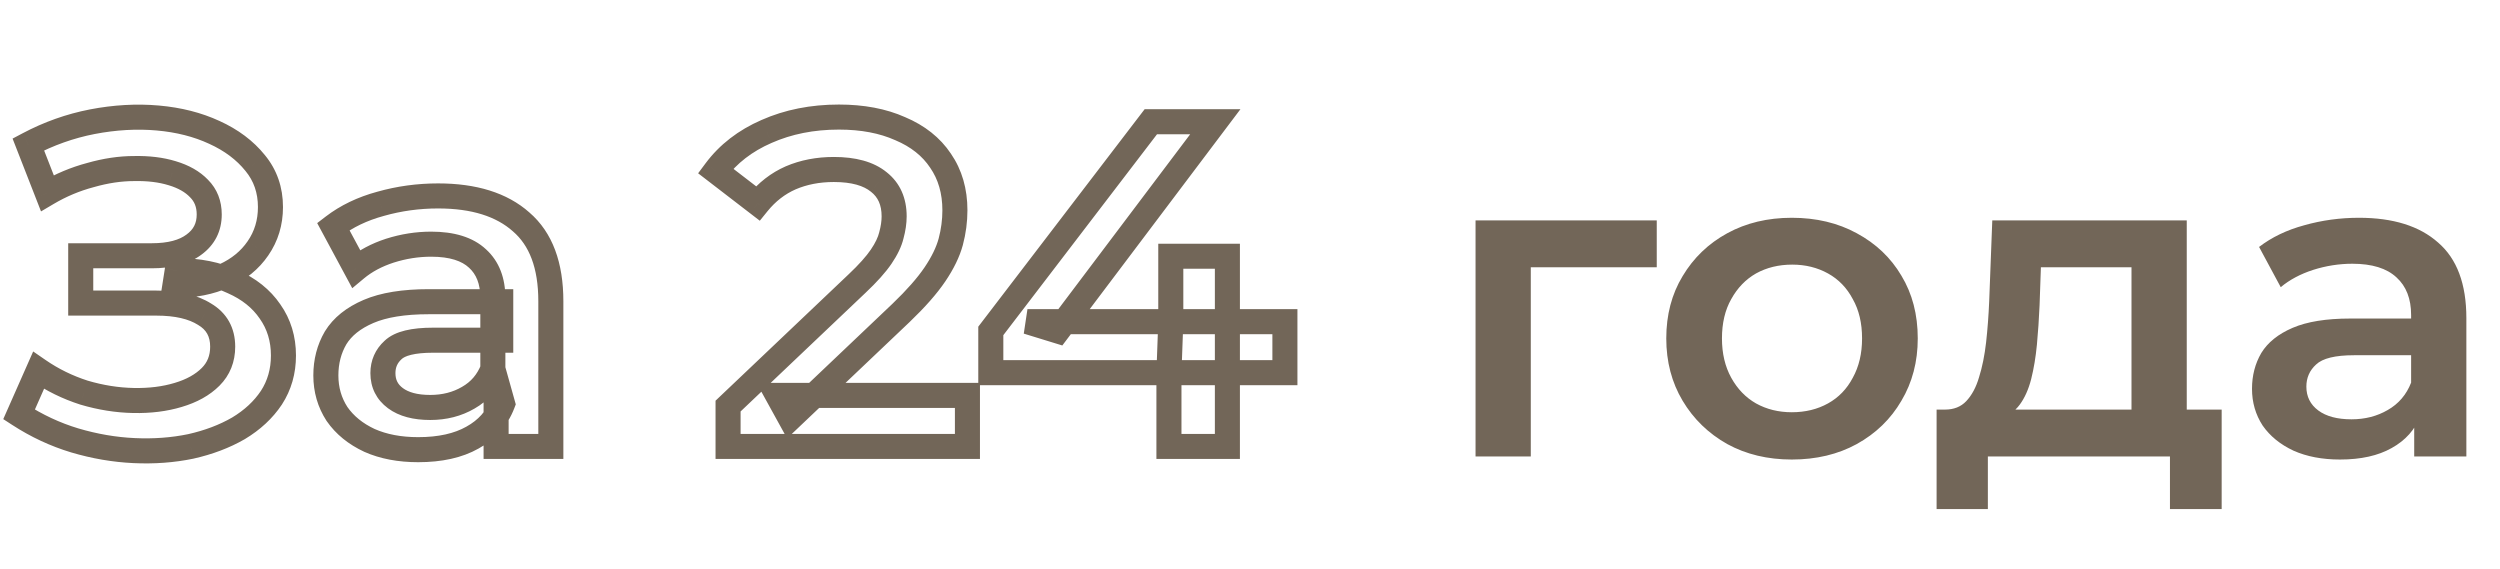 <?xml version="1.0" encoding="UTF-8"?> <svg xmlns="http://www.w3.org/2000/svg" width="448" height="102" viewBox="0 0 448 102" fill="none"><mask id="path-1-outside-1_110_763" maskUnits="userSpaceOnUse" x="0" y="18" width="233" height="66" fill="black"><rect fill="white" y="18" width="233" height="66"></rect><path d="M3.411 74.264L6.902 66.367C9.396 68.085 12.111 69.415 15.049 70.357C18.041 71.244 21.006 71.715 23.944 71.77C26.881 71.826 29.541 71.493 31.924 70.773C34.362 70.052 36.302 68.972 37.743 67.531C39.184 66.09 39.904 64.289 39.904 62.127C39.904 59.523 38.824 57.583 36.662 56.308C34.556 54.978 31.674 54.313 28.017 54.313H14.467V45.834H27.186C30.455 45.834 32.977 45.169 34.75 43.839C36.579 42.509 37.493 40.708 37.493 38.436C37.493 36.551 36.884 35 35.665 33.78C34.501 32.561 32.894 31.647 30.843 31.037C28.848 30.427 26.576 30.151 24.027 30.206C21.533 30.206 18.928 30.594 16.213 31.37C13.497 32.09 10.92 33.171 8.482 34.612L5.073 25.883C8.731 23.944 12.555 22.586 16.545 21.81C20.591 21.034 24.498 20.812 28.266 21.145C32.035 21.477 35.415 22.336 38.408 23.722C41.456 25.107 43.894 26.936 45.723 29.208C47.552 31.425 48.467 34.057 48.467 37.106C48.467 39.877 47.718 42.343 46.222 44.504C44.781 46.61 42.786 48.245 40.237 49.409C37.688 50.572 34.723 51.154 31.342 51.154L31.758 48.494C35.582 48.494 38.907 49.159 41.733 50.489C44.615 51.764 46.832 53.537 48.383 55.809C49.991 58.082 50.794 60.714 50.794 63.707C50.794 66.533 50.074 69.055 48.633 71.272C47.192 73.433 45.224 75.262 42.731 76.758C40.237 78.199 37.383 79.28 34.168 80C30.954 80.665 27.573 80.914 24.027 80.748C20.48 80.582 16.933 79.972 13.386 78.919C9.895 77.866 6.57 76.315 3.411 74.264ZM88.901 80V71.022L88.32 69.11V53.399C88.32 50.351 87.405 47.995 85.576 46.333C83.748 44.615 80.977 43.756 77.263 43.756C74.77 43.756 72.303 44.144 69.865 44.92C67.482 45.696 65.459 46.776 63.797 48.162L59.723 40.597C62.106 38.768 64.933 37.41 68.203 36.524C71.528 35.581 74.964 35.111 78.51 35.111C84.939 35.111 89.899 36.662 93.391 39.766C96.937 42.814 98.711 47.552 98.711 53.981V80H88.901ZM74.936 80.582C71.611 80.582 68.701 80.028 66.207 78.919C63.714 77.755 61.774 76.176 60.388 74.181C59.058 72.13 58.393 69.831 58.393 67.281C58.393 64.787 58.975 62.543 60.139 60.548C61.358 58.553 63.326 56.973 66.041 55.809C68.757 54.646 72.359 54.064 76.848 54.064H89.733V60.964H77.596C74.049 60.964 71.666 61.545 70.447 62.709C69.228 63.818 68.618 65.203 68.618 66.866C68.618 68.75 69.366 70.246 70.863 71.355C72.359 72.463 74.437 73.017 77.097 73.017C79.647 73.017 81.919 72.435 83.914 71.272C85.964 70.108 87.433 68.39 88.32 66.118L90.065 72.352C89.068 74.957 87.267 76.98 84.662 78.421C82.113 79.862 78.871 80.582 74.936 80.582ZM130.47 80V72.768L153.58 50.822C155.519 48.993 156.96 47.386 157.902 46C158.844 44.615 159.454 43.34 159.731 42.176C160.064 40.957 160.23 39.821 160.23 38.768C160.23 36.108 159.315 34.057 157.487 32.617C155.658 31.12 152.97 30.372 149.423 30.372C146.597 30.372 144.02 30.871 141.692 31.868C139.42 32.866 137.453 34.39 135.79 36.441L128.225 30.622C130.498 27.573 133.546 25.218 137.369 23.556C141.249 21.838 145.572 20.979 150.338 20.979C154.549 20.979 158.207 21.671 161.311 23.057C164.469 24.387 166.88 26.299 168.543 28.793C170.261 31.287 171.12 34.252 171.12 37.688C171.12 39.572 170.87 41.456 170.372 43.34C169.873 45.169 168.931 47.109 167.545 49.159C166.16 51.21 164.137 53.51 161.477 56.059L141.609 74.929L139.365 70.856H173.364V80H130.47ZM177.552 66.782V59.301L206.232 21.81H217.787L189.523 59.301L184.12 57.638H230.256V66.782H177.552ZM209.474 80V66.782L209.806 57.638V45.917H219.948V80H209.474Z"></path></mask><path d="M3.411 74.264L1.358 73.356L0.584 75.106L2.189 76.147L3.411 74.264ZM6.902 66.367L8.176 64.518L5.945 62.982L4.849 65.459L6.902 66.367ZM15.049 70.357L14.363 72.494L14.387 72.502L14.411 72.509L15.049 70.357ZM23.944 71.77L23.986 69.526L23.986 69.526L23.944 71.77ZM31.924 70.773L31.288 68.62L31.281 68.622L31.274 68.624L31.924 70.773ZM37.743 67.531L39.33 69.118L39.33 69.118L37.743 67.531ZM36.662 56.308L35.464 58.206L35.492 58.224L35.522 58.242L36.662 56.308ZM14.467 54.313H12.222V56.558H14.467V54.313ZM14.467 45.834V43.589H12.222V45.834H14.467ZM34.75 43.839L33.43 42.024L33.417 42.033L33.404 42.043L34.75 43.839ZM35.665 33.78L34.041 35.33L34.059 35.349L34.078 35.368L35.665 33.78ZM30.843 31.037L30.187 33.184L30.195 33.186L30.204 33.189L30.843 31.037ZM24.027 30.206V32.45H24.051L24.076 32.45L24.027 30.206ZM16.213 31.37L16.788 33.539L16.809 33.534L16.829 33.528L16.213 31.37ZM8.482 34.612L6.391 35.428L7.351 37.887L9.623 36.544L8.482 34.612ZM5.073 25.883L4.022 23.9L2.255 24.837L2.982 26.7L5.073 25.883ZM16.545 21.81L16.122 19.605L16.117 19.607L16.545 21.81ZM28.266 21.145L28.069 23.381L28.069 23.381L28.266 21.145ZM38.408 23.722L37.465 25.759L37.472 25.762L37.479 25.765L38.408 23.722ZM45.723 29.208L43.975 30.616L43.983 30.626L43.992 30.637L45.723 29.208ZM46.222 44.504L44.377 43.226L44.37 43.236L46.222 44.504ZM40.237 49.409L39.305 47.367L39.305 47.367L40.237 49.409ZM31.342 51.154L29.124 50.808L28.719 53.399H31.342V51.154ZM31.758 48.494V46.25H29.837L29.54 48.148L31.758 48.494ZM41.733 50.489L40.777 52.52L40.801 52.532L40.825 52.542L41.733 50.489ZM48.383 55.809L46.53 57.075L46.54 57.091L46.551 57.106L48.383 55.809ZM48.633 71.272L50.5 72.517L50.508 72.506L50.515 72.495L48.633 71.272ZM42.731 76.758L43.854 78.701L43.87 78.692L43.886 78.683L42.731 76.758ZM34.168 80L34.623 82.198L34.641 82.194L34.659 82.19L34.168 80ZM24.027 80.748L23.922 82.99L23.922 82.99L24.027 80.748ZM13.386 78.919L12.738 81.068L12.747 81.071L13.386 78.919ZM5.464 75.172L8.955 67.275L4.849 65.459L1.358 73.356L5.464 75.172ZM5.629 68.215C8.307 70.06 11.221 71.487 14.363 72.494L15.734 68.22C13.002 67.343 10.485 66.11 8.176 64.518L5.629 68.215ZM14.411 72.509C17.585 73.45 20.75 73.955 23.901 74.014L23.986 69.526C21.262 69.475 18.498 69.038 15.686 68.205L14.411 72.509ZM23.901 74.014C27.032 74.073 29.93 73.721 32.574 72.921L31.274 68.624C29.152 69.266 26.73 69.578 23.986 69.526L23.901 74.014ZM32.56 72.925C35.27 72.125 37.566 70.882 39.33 69.118L36.156 65.944C35.038 67.062 33.455 67.98 31.288 68.62L32.56 72.925ZM39.33 69.118C41.219 67.228 42.149 64.844 42.149 62.127H37.66C37.66 63.733 37.148 64.951 36.156 65.944L39.33 69.118ZM42.149 62.127C42.149 58.765 40.68 56.072 37.803 54.375L35.522 58.242C36.968 59.094 37.66 60.28 37.66 62.127H42.149ZM37.861 54.41C35.266 52.771 31.912 52.069 28.017 52.069V56.558C31.437 56.558 33.847 57.185 35.464 58.206L37.861 54.41ZM28.017 52.069H14.467V56.558H28.017V52.069ZM16.712 54.313V45.834H12.222V54.313H16.712ZM14.467 48.079H27.186V43.589H14.467V48.079ZM27.186 48.079C30.72 48.079 33.789 47.365 36.097 45.635L33.404 42.043C32.164 42.973 30.19 43.589 27.186 43.589V48.079ZM36.071 45.654C38.483 43.899 39.738 41.422 39.738 38.436H35.249C35.249 39.994 34.675 41.118 33.43 42.024L36.071 45.654ZM39.738 38.436C39.738 36.017 38.933 33.874 37.252 32.193L34.078 35.368C34.835 36.125 35.249 37.086 35.249 38.436H39.738ZM37.288 32.23C35.791 30.662 33.809 29.577 31.483 28.886L30.204 33.189C31.978 33.716 33.211 34.46 34.041 35.33L37.288 32.23ZM31.499 28.89C29.232 28.198 26.715 27.902 23.978 27.962L24.076 32.45C26.437 32.399 28.465 32.657 30.187 33.184L31.499 28.89ZM24.027 27.961C21.299 27.961 18.486 28.386 15.596 29.211L16.829 33.528C19.37 32.802 21.767 32.45 24.027 32.45V27.961ZM15.637 29.2C12.721 29.974 9.954 31.135 7.34 32.679L9.623 36.544C11.886 35.207 14.273 34.206 16.788 33.539L15.637 29.2ZM10.572 33.795L7.164 25.067L2.982 26.7L6.391 35.428L10.572 33.795ZM6.125 27.866C9.591 26.028 13.205 24.746 16.974 24.013L16.117 19.607C11.905 20.425 7.871 21.859 4.022 23.9L6.125 27.866ZM16.968 24.014C20.827 23.274 24.525 23.068 28.069 23.381L28.463 18.909C24.47 18.557 20.354 18.794 16.122 19.605L16.968 24.014ZM28.069 23.381C31.617 23.694 34.739 24.497 37.465 25.759L39.351 21.685C36.091 20.176 32.453 19.261 28.463 18.909L28.069 23.381ZM37.479 25.765C40.255 27.027 42.396 28.654 43.975 30.616L47.472 27.801C45.393 25.218 42.657 23.187 39.337 21.678L37.479 25.765ZM43.992 30.637C45.468 32.426 46.222 34.545 46.222 37.106H50.711C50.711 33.57 49.636 30.424 47.455 27.78L43.992 30.637ZM46.222 37.106C46.222 39.446 45.599 41.461 44.377 43.226L48.068 45.782C49.838 43.224 50.711 40.307 50.711 37.106H46.222ZM44.37 43.236C43.182 44.973 41.52 46.355 39.305 47.367L41.169 51.45C44.052 50.134 46.381 48.247 48.075 45.772L44.37 43.236ZM39.305 47.367C37.102 48.372 34.466 48.91 31.342 48.91V53.399C34.979 53.399 38.273 52.773 41.169 51.45L39.305 47.367ZM33.56 51.501L33.975 48.841L29.54 48.148L29.124 50.808L33.56 51.501ZM31.758 50.739C35.324 50.739 38.309 51.359 40.777 52.52L42.689 48.458C39.504 46.96 35.839 46.25 31.758 46.25V50.739ZM40.825 52.542C43.381 53.673 45.246 55.196 46.53 57.075L50.237 54.544C48.417 51.878 45.849 49.855 42.641 48.437L40.825 52.542ZM46.551 57.106C47.869 58.97 48.55 61.142 48.55 63.707H53.039C53.039 60.287 52.112 57.194 50.216 54.513L46.551 57.106ZM48.55 63.707C48.55 66.13 47.938 68.221 46.751 70.048L50.515 72.495C52.209 69.888 53.039 66.936 53.039 63.707H48.55ZM46.765 70.026C45.53 71.88 43.819 73.487 41.576 74.833L43.886 78.683C46.63 77.036 48.854 74.986 50.5 72.517L46.765 70.026ZM41.608 74.814C39.337 76.126 36.701 77.132 33.678 77.81L34.659 82.19C38.064 81.427 41.137 80.271 43.854 78.701L41.608 74.814ZM33.714 77.802C30.698 78.426 27.506 78.664 24.132 78.506L23.922 82.99C27.641 83.165 31.21 82.904 34.623 82.198L33.714 77.802ZM24.132 78.506C20.773 78.349 17.405 77.771 14.025 76.767L12.747 81.071C16.46 82.174 20.186 82.815 23.922 82.99L24.132 78.506ZM14.034 76.77C10.752 75.781 7.62 74.32 4.633 72.381L2.189 76.147C5.519 78.309 9.037 79.952 12.738 81.068L14.034 76.77ZM88.901 80H86.657V82.245H88.901V80ZM88.901 71.022H91.146V70.688L91.049 70.368L88.901 71.022ZM88.32 69.11H86.075V69.444L86.172 69.764L88.32 69.11ZM85.576 46.333L84.04 47.969L84.053 47.981L84.067 47.994L85.576 46.333ZM69.865 44.92L69.184 42.781L69.177 42.783L69.17 42.785L69.865 44.92ZM63.797 48.162L61.82 49.226L63.123 51.645L65.234 49.886L63.797 48.162ZM59.723 40.597L58.357 38.816L56.841 39.979L57.747 41.661L59.723 40.597ZM68.203 36.524L68.79 38.69L68.802 38.687L68.814 38.683L68.203 36.524ZM93.391 39.766L91.899 41.443L91.913 41.456L91.927 41.468L93.391 39.766ZM98.711 80V82.245H100.955V80H98.711ZM66.207 78.919L65.258 80.953L65.277 80.962L65.296 80.971L66.207 78.919ZM60.388 74.181L58.505 75.403L58.525 75.432L58.545 75.461L60.388 74.181ZM60.139 60.548L58.224 59.377L58.212 59.397L58.2 59.417L60.139 60.548ZM66.041 55.809L65.157 53.746L65.157 53.746L66.041 55.809ZM89.733 54.064H91.977V51.819H89.733V54.064ZM89.733 60.964V63.208H91.977V60.964H89.733ZM70.447 62.709L71.957 64.37L71.977 64.352L71.997 64.333L70.447 62.709ZM70.863 71.355L72.199 69.551L72.199 69.551L70.863 71.355ZM83.914 71.272L82.806 69.319L82.794 69.326L82.783 69.333L83.914 71.272ZM88.32 66.118L90.481 65.512L88.67 59.045L86.229 65.302L88.32 66.118ZM90.065 72.352L92.162 73.155L92.427 72.462L92.227 71.747L90.065 72.352ZM84.662 78.421L83.575 76.456L83.566 76.461L83.558 76.466L84.662 78.421ZM91.146 80V71.022H86.657V80H91.146ZM91.049 70.368L90.467 68.457L86.172 69.764L86.754 71.676L91.049 70.368ZM90.564 69.11V53.399H86.075V69.11H90.564ZM90.564 53.399C90.564 49.877 89.489 46.856 87.086 44.672L84.067 47.994C85.321 49.135 86.075 50.824 86.075 53.399H90.564ZM87.113 44.697C84.706 42.436 81.278 41.511 77.263 41.511V46.001C80.675 46.001 82.789 46.794 84.04 47.969L87.113 44.697ZM77.263 41.511C74.533 41.511 71.837 41.937 69.184 42.781L70.546 47.059C72.77 46.351 75.007 46.001 77.263 46.001V41.511ZM69.17 42.785C66.558 43.636 64.273 44.843 62.36 46.437L65.234 49.886C66.645 48.71 68.406 47.755 70.56 47.054L69.17 42.785ZM65.773 47.097L61.7 39.533L57.747 41.661L61.82 49.226L65.773 47.097ZM61.09 42.378C63.213 40.748 65.767 39.51 68.79 38.69L67.615 34.357C64.099 35.311 61 36.788 58.357 38.816L61.09 42.378ZM68.814 38.683C71.935 37.799 75.165 37.355 78.51 37.355V32.866C74.762 32.866 71.12 33.364 67.591 34.364L68.814 38.683ZM78.51 37.355C84.597 37.355 88.951 38.823 91.899 41.443L94.882 38.088C90.847 34.502 85.281 32.866 78.51 32.866V37.355ZM91.927 41.468C94.812 43.947 96.466 47.95 96.466 53.981H100.955C100.955 47.154 99.063 41.681 94.853 38.063L91.927 41.468ZM96.466 53.981V80H100.955V53.981H96.466ZM98.711 77.755H88.901V82.245H98.711V77.755ZM74.936 78.337C71.858 78.337 69.27 77.824 67.119 76.868L65.296 80.971C68.132 82.231 71.364 82.826 74.936 82.826V78.337ZM67.157 76.885C64.974 75.867 63.362 74.528 62.232 72.901L58.545 75.461C60.185 77.824 62.453 79.644 65.258 80.953L67.157 76.885ZM62.272 72.96C61.188 71.289 60.638 69.417 60.638 67.281H56.149C56.149 70.245 56.929 72.972 58.505 75.403L62.272 72.96ZM60.638 67.281C60.638 65.152 61.13 63.303 62.078 61.679L58.2 59.417C56.82 61.782 56.149 64.423 56.149 67.281H60.638ZM62.054 61.718C62.974 60.214 64.524 58.902 66.925 57.873L65.157 53.746C62.127 55.045 59.743 56.891 58.224 59.377L62.054 61.718ZM66.925 57.873C69.255 56.874 72.52 56.309 76.848 56.309V51.819C72.197 51.819 68.258 52.417 65.157 53.746L66.925 57.873ZM76.848 56.309H89.733V51.819H76.848V56.309ZM87.488 54.064V60.964H91.977V54.064H87.488ZM89.733 58.719H77.596V63.208H89.733V58.719ZM77.596 58.719C75.715 58.719 74.04 58.872 72.616 59.219C71.206 59.564 69.892 60.136 68.897 61.086L71.997 64.333C72.221 64.119 72.709 63.818 73.681 63.581C74.64 63.346 75.93 63.208 77.596 63.208V58.719ZM68.937 61.048C67.245 62.587 66.374 64.577 66.374 66.866H70.863C70.863 65.829 71.21 65.049 71.957 64.37L68.937 61.048ZM66.374 66.866C66.374 69.451 67.451 71.621 69.526 73.158L72.199 69.551C71.282 68.872 70.863 68.049 70.863 66.866H66.374ZM69.526 73.158C71.544 74.653 74.155 75.262 77.097 75.262V70.773C74.719 70.773 73.174 70.273 72.199 69.551L69.526 73.158ZM77.097 75.262C80.002 75.262 82.672 74.595 85.045 73.21L82.783 69.333C81.166 70.276 79.291 70.773 77.097 70.773V75.262ZM85.022 73.224C87.537 71.796 89.344 69.668 90.411 66.933L86.229 65.302C85.522 67.111 84.391 68.419 82.806 69.319L85.022 73.224ZM86.158 66.723L87.904 72.957L92.227 71.747L90.481 65.512L86.158 66.723ZM87.969 71.549C87.174 73.625 85.751 75.253 83.575 76.456L85.749 80.385C88.782 78.706 90.962 76.288 92.162 73.155L87.969 71.549ZM83.558 76.466C81.441 77.662 78.612 78.337 74.936 78.337V82.826C79.13 82.826 82.784 82.06 85.766 80.375L83.558 76.466ZM130.47 80H128.225V82.245H130.47V80ZM130.47 72.768L128.924 71.14L128.225 71.804V72.768H130.47ZM153.58 50.822L152.04 49.189L152.034 49.194L153.58 50.822ZM157.902 46L156.046 44.738L156.046 44.738L157.902 46ZM159.731 42.176L157.566 41.586L157.556 41.621L157.548 41.657L159.731 42.176ZM157.487 32.617L156.065 34.354L156.081 34.367L156.098 34.38L157.487 32.617ZM141.692 31.868L140.808 29.805L140.799 29.809L140.79 29.813L141.692 31.868ZM135.79 36.441L134.421 38.22L136.156 39.554L137.534 37.854L135.79 36.441ZM128.225 30.622L126.426 29.28L125.104 31.053L126.857 32.401L128.225 30.622ZM137.369 23.556L138.264 25.614L138.271 25.611L138.278 25.608L137.369 23.556ZM161.311 23.057L160.396 25.107L160.417 25.116L160.44 25.125L161.311 23.057ZM168.543 28.793L166.675 30.038L166.685 30.052L166.694 30.066L168.543 28.793ZM170.372 43.34L172.537 43.931L172.539 43.923L172.541 43.915L170.372 43.34ZM161.477 56.059L163.023 57.687L163.03 57.679L161.477 56.059ZM141.609 74.929L139.643 76.012L141.046 78.559L143.155 76.557L141.609 74.929ZM139.365 70.856V68.611H135.565L137.399 71.939L139.365 70.856ZM173.364 70.856H175.609V68.611H173.364V70.856ZM173.364 80V82.245H175.609V80H173.364ZM132.714 80V72.768H128.225V80H132.714ZM132.015 74.395L155.125 52.45L152.034 49.194L128.924 71.14L132.015 74.395ZM155.119 52.455C157.117 50.572 158.687 48.838 159.758 47.263L156.046 44.738C155.233 45.934 153.922 47.414 152.04 49.189L155.119 52.455ZM159.758 47.263C160.797 45.735 161.555 44.209 161.915 42.696L157.548 41.657C157.353 42.472 156.892 43.495 156.046 44.738L159.758 47.263ZM161.897 42.767C162.272 41.392 162.475 40.056 162.475 38.768H157.985C157.985 39.587 157.856 40.522 157.566 41.586L161.897 42.767ZM162.475 38.768C162.475 35.531 161.326 32.784 158.876 30.854L156.098 34.38C157.305 35.331 157.985 36.685 157.985 38.768H162.475ZM158.908 30.879C156.52 28.926 153.239 28.128 149.423 28.128V32.617C152.701 32.617 154.795 33.315 156.065 34.354L158.908 30.879ZM149.423 28.128C146.328 28.128 143.446 28.675 140.808 29.805L142.576 33.932C144.594 33.067 146.865 32.617 149.423 32.617V28.128ZM140.79 29.813C138.169 30.964 135.92 32.717 134.047 35.027L137.534 37.854C138.986 36.063 140.671 34.768 142.594 33.924L140.79 29.813ZM137.159 34.661L129.594 28.842L126.857 32.401L134.421 38.22L137.159 34.661ZM130.025 31.963C132.041 29.259 134.764 27.136 138.264 25.614L136.474 21.497C132.327 23.3 128.954 25.888 126.426 29.28L130.025 31.963ZM138.278 25.608C141.838 24.032 145.846 23.223 150.338 23.223V18.734C145.297 18.734 140.66 19.644 136.461 21.503L138.278 25.608ZM150.338 23.223C154.307 23.223 157.64 23.876 160.396 25.107L162.226 21.007C158.774 19.466 154.791 18.734 150.338 18.734V23.223ZM160.44 25.125C163.253 26.31 165.291 27.961 166.675 30.038L170.41 27.548C168.47 24.637 165.686 22.464 162.182 20.988L160.44 25.125ZM166.694 30.066C168.121 32.136 168.875 34.643 168.875 37.688H173.364C173.364 33.86 172.401 30.437 170.391 27.519L166.694 30.066ZM168.875 37.688C168.875 39.371 168.653 41.062 168.202 42.766L172.541 43.915C173.088 41.849 173.364 39.772 173.364 37.688H168.875ZM168.206 42.75C167.788 44.281 166.973 45.997 165.685 47.903L169.405 50.416C170.889 48.22 171.957 46.057 172.537 43.931L168.206 42.75ZM165.685 47.903C164.421 49.774 162.519 51.951 159.924 54.438L163.03 57.679C165.755 55.068 167.899 52.645 169.405 50.416L165.685 47.903ZM159.931 54.431L140.063 73.302L143.155 76.557L163.023 57.686L159.931 54.431ZM143.575 73.846L141.331 69.773L137.399 71.939L139.643 76.012L143.575 73.846ZM139.365 73.1H173.364V68.611H139.365V73.1ZM171.12 70.856V80H175.609V70.856H171.12ZM173.364 77.755H130.47V82.245H173.364V77.755ZM177.552 66.782H175.308V69.027H177.552V66.782ZM177.552 59.301L175.77 57.937L175.308 58.541V59.301H177.552ZM206.232 21.81V19.565H205.123L204.449 20.446L206.232 21.81ZM217.787 21.81L219.579 23.161L222.29 19.565H217.787V21.81ZM189.523 59.301L188.863 61.446L190.368 61.909L191.315 60.652L189.523 59.301ZM184.12 57.638V55.394L183.46 59.784L184.12 57.638ZM230.256 57.638H232.501V55.394H230.256V57.638ZM230.256 66.782V69.027H232.501V66.782H230.256ZM209.474 80H207.229V82.245H209.474V80ZM209.474 66.782L207.231 66.701L207.229 66.742V66.782H209.474ZM209.806 57.638L212.05 57.72L212.051 57.679V57.638H209.806ZM209.806 45.917V43.673H207.562V45.917H209.806ZM219.948 45.917H222.193V43.673H219.948V45.917ZM219.948 80V82.245H222.193V80H219.948ZM179.797 66.782V59.301H175.308V66.782H179.797ZM179.335 60.665L208.015 23.174L204.449 20.446L175.77 57.937L179.335 60.665ZM206.232 24.055H217.787V19.565H206.232V24.055ZM215.994 20.459L187.731 57.95L191.315 60.652L219.579 23.161L215.994 20.459ZM190.183 57.156L184.78 55.493L183.46 59.784L188.863 61.446L190.183 57.156ZM184.12 59.883H230.256V55.394H184.12V59.883ZM228.012 57.638V66.782H232.501V57.638H228.012ZM230.256 64.538H177.552V69.027H230.256V64.538ZM211.719 80V66.782H207.229V80H211.719ZM211.717 66.864L212.05 57.72L207.563 57.557L207.231 66.701L211.717 66.864ZM212.051 57.638V45.917H207.562V57.638H212.051ZM209.806 48.162H219.948V43.673H209.806V48.162ZM217.704 45.917V80H222.193V45.917H217.704ZM219.948 77.755H209.474V82.245H219.948V77.755Z" fill="#726658" mask="url(#path-1-outside-1_110_763)"></path><path d="M264.418 81.794V39.5H296.89V47.896H272.021L274.318 45.678V81.794H264.418ZM321.089 82.348C316.76 82.348 312.905 81.424 309.526 79.576C306.147 77.675 303.48 75.088 301.527 71.815C299.573 68.541 298.596 64.818 298.596 60.647C298.596 56.423 299.573 52.701 301.527 49.48C303.48 46.206 306.147 43.645 309.526 41.797C312.905 39.949 316.76 39.025 321.089 39.025C325.472 39.025 329.353 39.949 332.732 41.797C336.164 43.645 338.83 46.18 340.731 49.401C342.685 52.621 343.662 56.37 343.662 60.647C343.662 64.818 342.685 68.541 340.731 71.815C338.83 75.088 336.164 77.675 332.732 79.576C329.353 81.424 325.472 82.348 321.089 82.348ZM321.089 73.874C323.518 73.874 325.683 73.346 327.584 72.29C329.485 71.234 330.963 69.703 332.019 67.696C333.128 65.69 333.682 63.34 333.682 60.647C333.682 57.901 333.128 55.552 332.019 53.598C330.963 51.592 329.485 50.061 327.584 49.005C325.683 47.949 323.545 47.42 321.168 47.42C318.74 47.42 316.575 47.949 314.674 49.005C312.826 50.061 311.348 51.592 310.239 53.598C309.13 55.552 308.575 57.901 308.575 60.647C308.575 63.34 309.13 65.69 310.239 67.696C311.348 69.703 312.826 71.234 314.674 72.29C316.575 73.346 318.713 73.874 321.089 73.874ZM381.965 77.2V47.896H365.729L365.492 54.707C365.386 57.136 365.228 59.486 365.016 61.756C364.805 63.974 364.462 66.033 363.987 67.934C363.512 69.782 362.825 71.313 361.928 72.527C361.03 73.742 359.842 74.534 358.363 74.903L348.542 73.399C350.126 73.399 351.394 72.897 352.344 71.894C353.347 70.838 354.113 69.412 354.641 67.617C355.222 65.769 355.644 63.683 355.908 61.36C356.172 58.984 356.357 56.529 356.463 53.994L357.017 39.5H391.866V77.2H381.965ZM347.038 91.219V73.399H398.123V91.219H388.856V81.794H356.225V91.219H347.038ZM432.626 81.794V73.24L432.072 71.419V56.45C432.072 53.545 431.2 51.301 429.458 49.717C427.715 48.081 425.075 47.262 421.538 47.262C419.162 47.262 416.812 47.632 414.489 48.371C412.218 49.11 410.291 50.14 408.707 51.46L404.826 44.252C407.097 42.51 409.79 41.216 412.905 40.372C416.073 39.474 419.346 39.025 422.726 39.025C428.851 39.025 433.576 40.504 436.903 43.461C440.282 46.364 441.972 50.879 441.972 57.004V81.794H432.626ZM419.32 82.348C416.152 82.348 413.38 81.82 411.004 80.764C408.628 79.656 406.78 78.151 405.46 76.25C404.193 74.296 403.559 72.105 403.559 69.676C403.559 67.3 404.113 65.162 405.222 63.261C406.384 61.36 408.258 59.855 410.846 58.746C413.433 57.638 416.865 57.083 421.142 57.083H433.418V63.657H421.855C418.475 63.657 416.205 64.211 415.043 65.32C413.882 66.376 413.301 67.696 413.301 69.28C413.301 71.075 414.014 72.501 415.439 73.557C416.865 74.613 418.845 75.141 421.379 75.141C423.808 75.141 425.973 74.587 427.874 73.478C429.827 72.369 431.227 70.732 432.072 68.567L433.735 74.507C432.784 76.989 431.068 78.916 428.587 80.289C426.158 81.662 423.069 82.348 419.32 82.348Z" fill="#726658"></path></svg> 